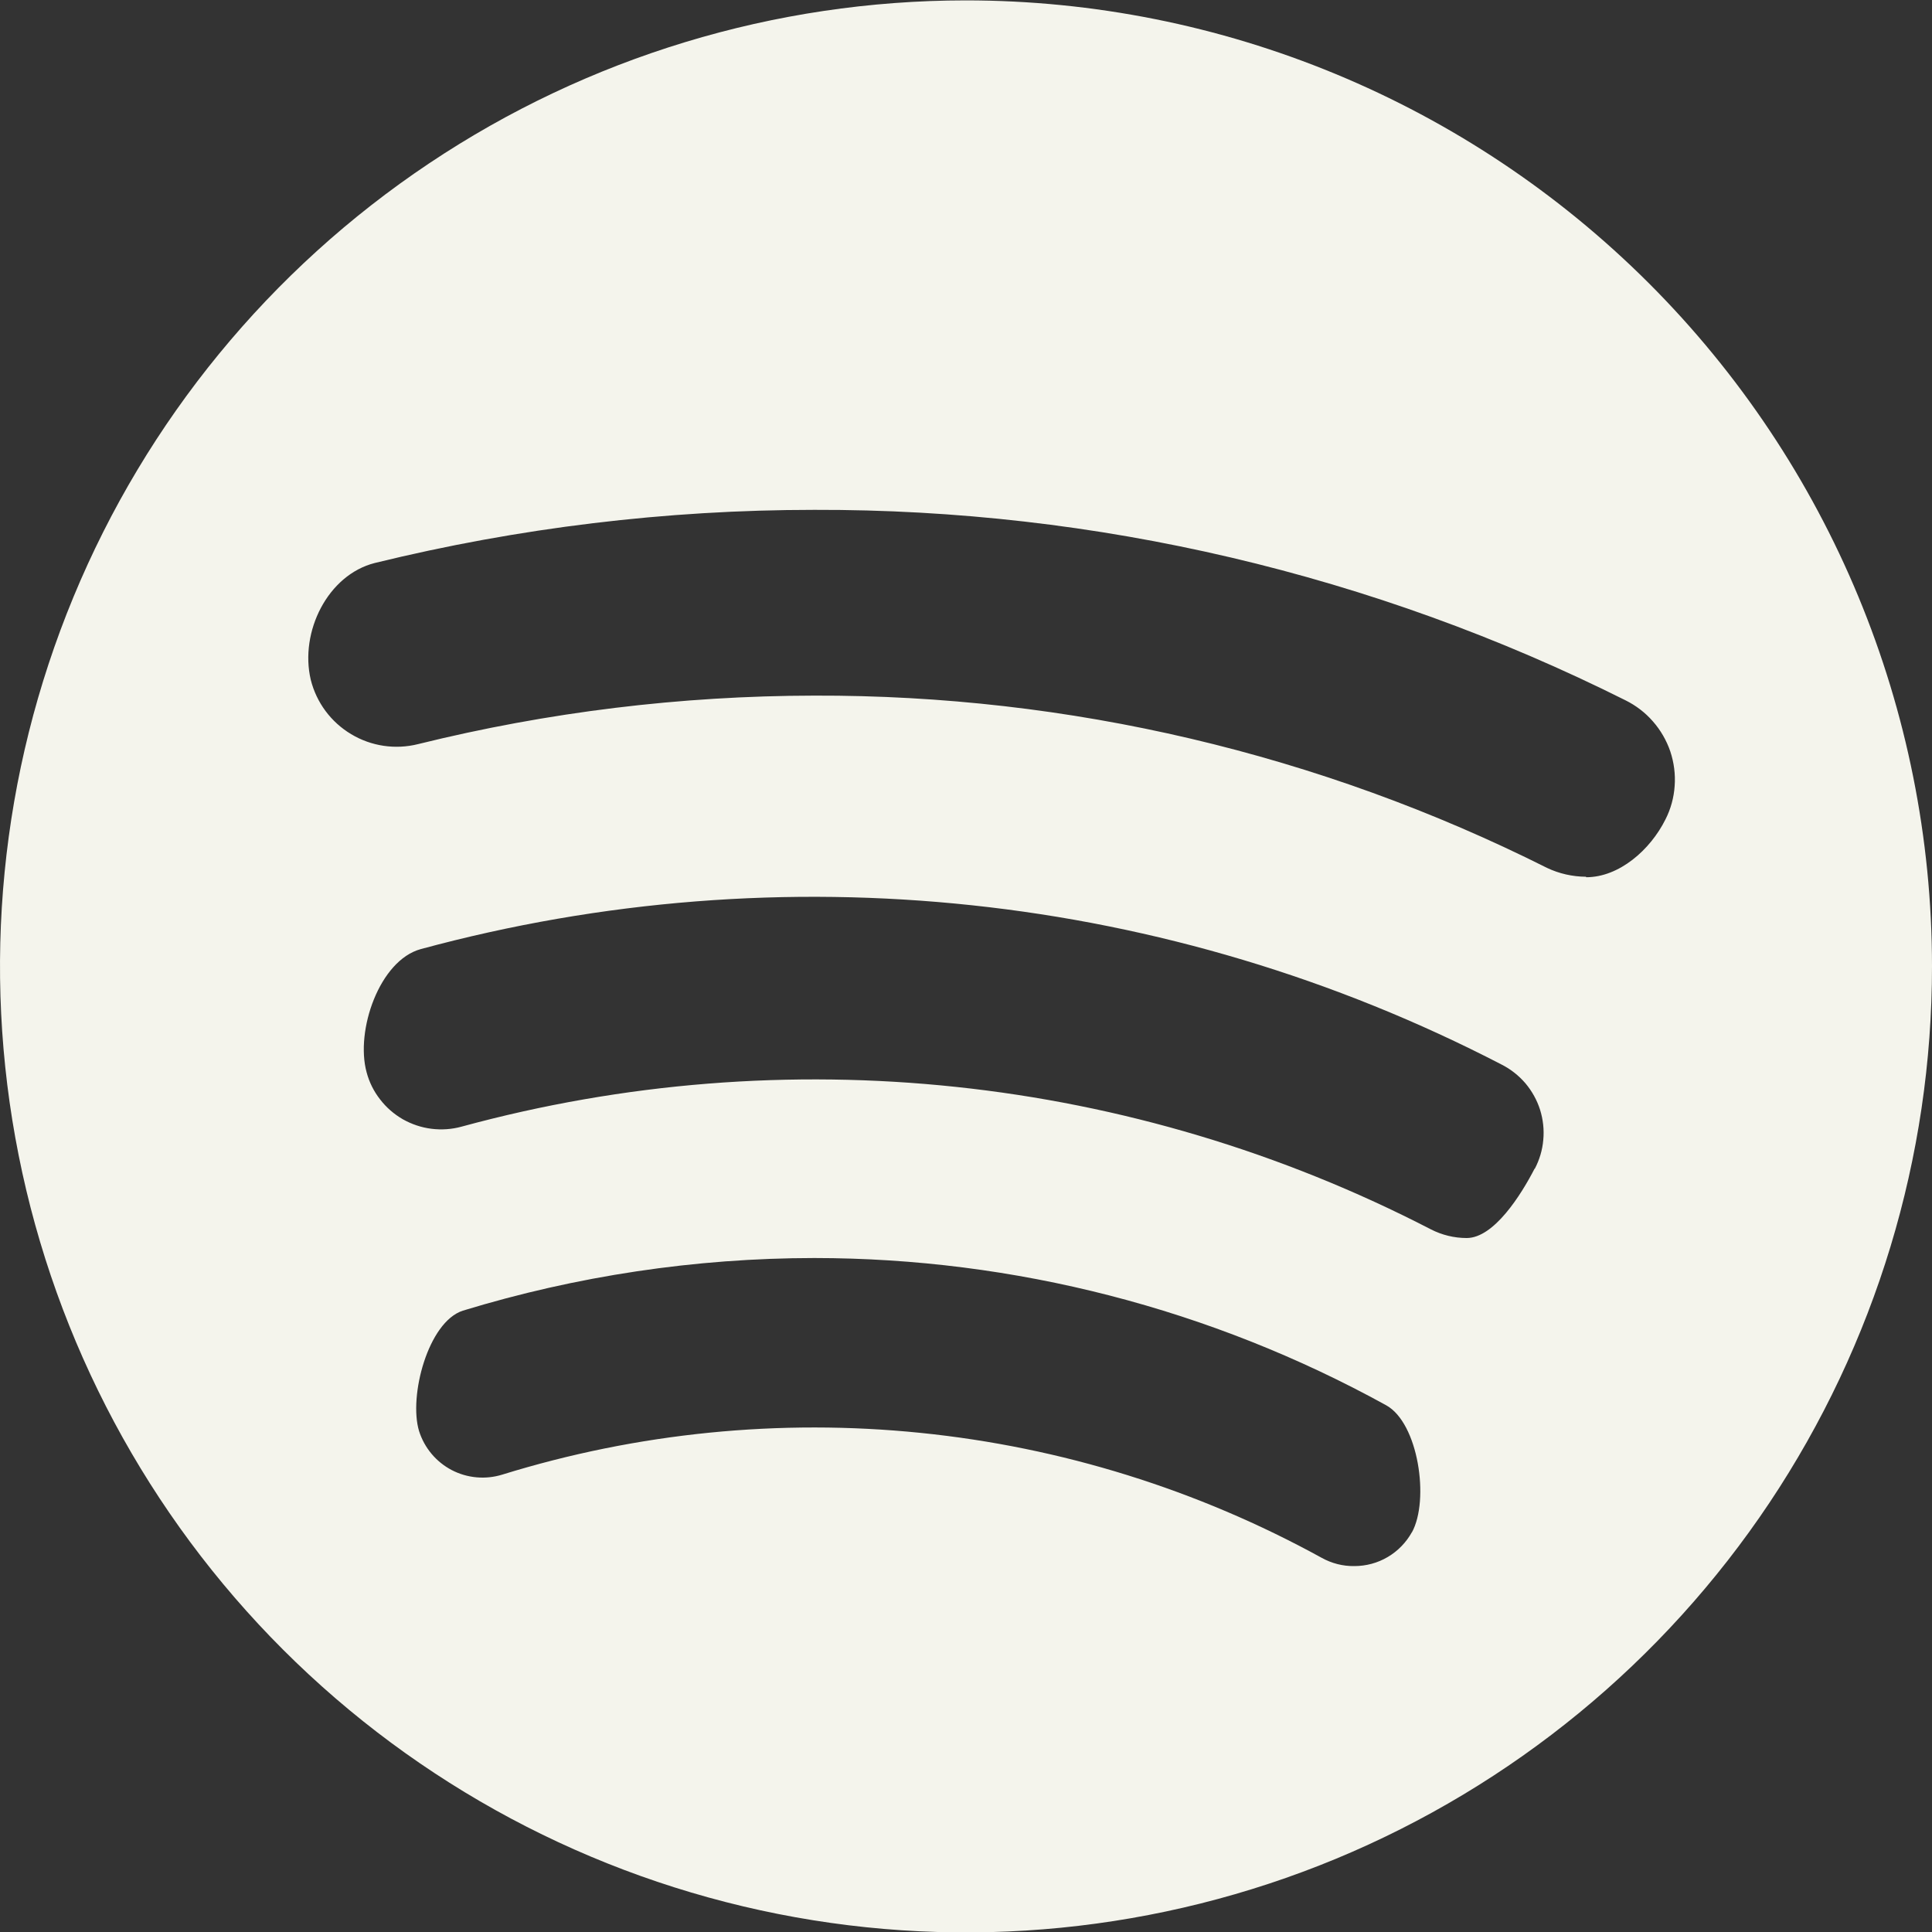 <svg width="20" height="20" viewBox="0 0 20 20" fill="none" xmlns="http://www.w3.org/2000/svg">
<rect x="0" y="0" width="20" height="20" fill="#333333" stroke="none"/>
<path d="M9.996 0.004C8.019 0.005 6.085 0.592 4.441 1.692C2.797 2.791 1.516 4.353 0.76 6.181C0.004 8.008 -0.194 10.019 0.193 11.959C0.579 13.898 1.532 15.68 2.931 17.078C4.33 18.476 6.113 19.428 8.053 19.813C9.992 20.198 12.003 19.999 13.83 19.242C15.657 18.484 17.218 17.202 18.317 15.557C19.415 13.912 20.001 11.979 20 10.001C19.999 7.349 18.944 4.806 17.068 2.931C15.192 1.057 12.649 0.004 9.996 0.004ZM14.616 15.861C14.557 15.967 14.471 16.056 14.366 16.118C14.261 16.18 14.142 16.212 14.02 16.212C13.902 16.214 13.786 16.184 13.683 16.127C12.399 15.421 10.987 14.981 9.529 14.833C8.072 14.685 6.599 14.832 5.2 15.265C5.026 15.319 4.837 15.302 4.676 15.218C4.514 15.133 4.393 14.988 4.338 14.814C4.229 14.454 4.431 13.685 4.791 13.568C5.97 13.208 7.196 13.024 8.43 13.023C10.5 13.024 12.536 13.548 14.349 14.547C14.683 14.73 14.8 15.528 14.616 15.863V15.861ZM15.887 12.096C15.746 12.37 15.465 12.816 15.183 12.816C15.054 12.816 14.927 12.785 14.812 12.726C11.719 11.127 8.138 10.747 4.778 11.663C4.676 11.691 4.57 11.698 4.466 11.685C4.362 11.672 4.261 11.638 4.169 11.586C4.078 11.533 3.998 11.464 3.934 11.38C3.869 11.297 3.822 11.202 3.795 11.1C3.677 10.668 3.929 9.941 4.356 9.825C8.104 8.808 12.096 9.234 15.544 11.02C15.639 11.068 15.722 11.134 15.791 11.214C15.859 11.295 15.911 11.388 15.943 11.489C15.974 11.589 15.986 11.695 15.976 11.8C15.967 11.906 15.936 12.008 15.887 12.101V12.096ZM16.417 9.076C16.278 9.075 16.14 9.044 16.014 8.984C13.661 7.803 11.063 7.193 8.43 7.201C7.047 7.203 5.67 7.371 4.328 7.703C4.092 7.762 3.843 7.725 3.635 7.6C3.426 7.475 3.276 7.273 3.217 7.037C3.1 6.541 3.393 5.951 3.88 5.828C5.369 5.463 6.897 5.278 8.43 5.278C11.344 5.27 14.22 5.945 16.826 7.249C16.935 7.303 17.032 7.377 17.111 7.468C17.191 7.559 17.252 7.665 17.291 7.779C17.329 7.894 17.345 8.015 17.336 8.136C17.328 8.256 17.296 8.374 17.241 8.482C17.083 8.8 16.76 9.081 16.421 9.081L16.417 9.076Z" fill="#F4F4EC"/>
</svg>
